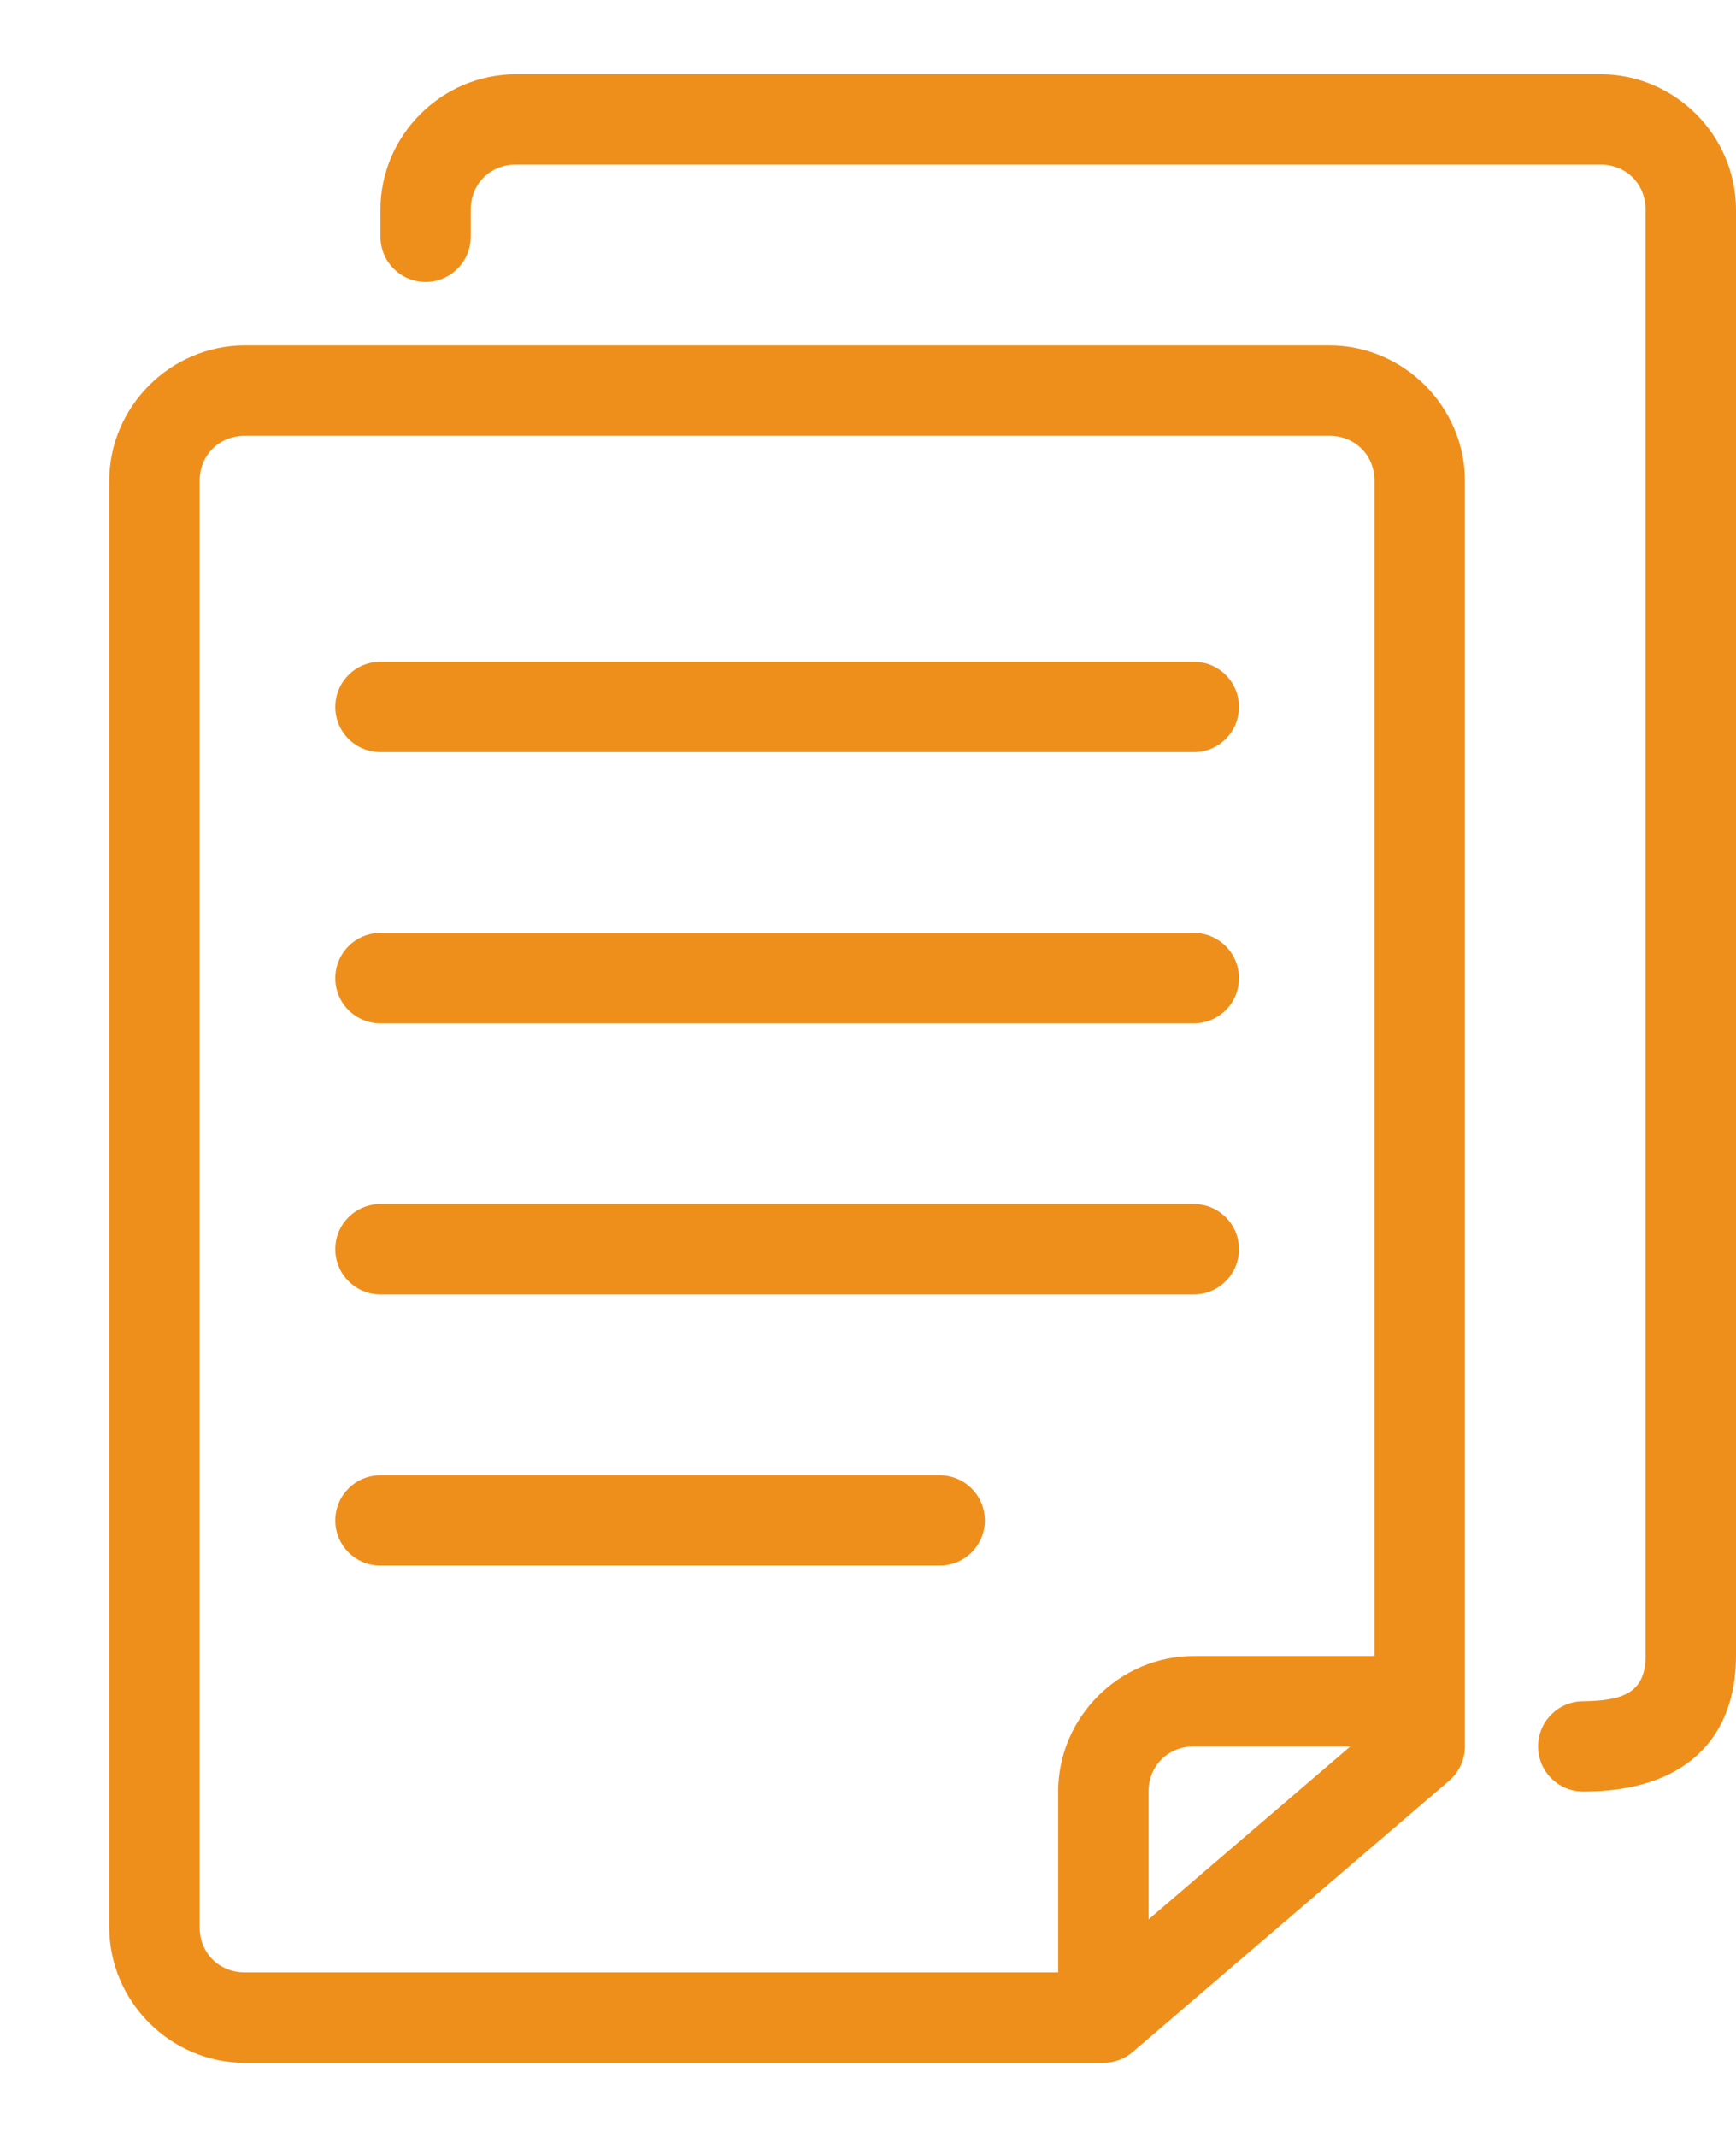 <svg width="13" height="16" viewBox="0 0 13 16" fill="none" xmlns="http://www.w3.org/2000/svg">
<path d="M1.834 2.586C1.277 2.586 0.818 3.045 0.818 3.601V14.429C0.818 14.986 1.277 15.445 1.834 15.445H8.263C8.344 15.445 8.422 15.416 8.483 15.363L10.852 13.333C10.889 13.301 10.918 13.262 10.939 13.217C10.959 13.173 10.97 13.125 10.97 13.076V3.601C10.97 3.045 10.511 2.586 9.955 2.586H1.834ZM1.834 3.263H9.955C10.148 3.263 10.293 3.408 10.293 3.601V12.399H8.94C8.383 12.399 7.924 12.858 7.924 13.414V14.768H1.834C1.64 14.768 1.495 14.623 1.495 14.429V3.601C1.495 3.408 1.64 3.263 1.834 3.263ZM8.94 13.076H10.112L8.601 14.371V13.414C8.601 13.221 8.746 13.076 8.94 13.076Z" fill="#EF8F1B"/>
<path d="M3.864 0.556C3.307 0.556 2.849 1.014 2.849 1.571V1.772C2.849 1.959 3 2.111 3.187 2.111C3.374 2.111 3.525 1.959 3.525 1.772V1.571C3.525 1.377 3.67 1.232 3.864 1.232H11.985C12.178 1.232 12.323 1.377 12.323 1.571V12.399C12.323 12.691 12.127 12.733 11.856 12.738C11.669 12.738 11.518 12.889 11.518 13.076C11.518 13.263 11.669 13.414 11.856 13.414C12.614 13.414 13 13.019 13 12.399V1.571C13 1.014 12.542 0.556 11.985 0.556H3.864Z" fill="#EF8F1B"/>
<path d="M2.849 4.955C2.759 4.955 2.673 4.99 2.61 5.054C2.546 5.117 2.511 5.203 2.511 5.293C2.511 5.383 2.546 5.469 2.61 5.532C2.673 5.596 2.759 5.631 2.849 5.631H8.94C9.03 5.631 9.116 5.596 9.179 5.532C9.243 5.469 9.278 5.383 9.278 5.293C9.278 5.203 9.243 5.117 9.179 5.054C9.116 4.99 9.03 4.955 8.94 4.955H2.849Z" fill="#EF8F1B"/>
<path d="M2.849 6.985C2.759 6.985 2.673 7.021 2.61 7.084C2.546 7.148 2.511 7.234 2.511 7.324C2.511 7.413 2.546 7.5 2.61 7.563C2.673 7.626 2.759 7.662 2.849 7.662H8.94C9.03 7.662 9.116 7.626 9.179 7.563C9.243 7.5 9.278 7.413 9.278 7.324C9.278 7.234 9.243 7.148 9.179 7.084C9.116 7.021 9.03 6.985 8.94 6.985H2.849Z" fill="#EF8F1B"/>
<path d="M2.849 9.015C2.759 9.015 2.673 9.05 2.61 9.114C2.546 9.177 2.511 9.263 2.511 9.353C2.511 9.443 2.546 9.529 2.61 9.592C2.673 9.656 2.759 9.692 2.849 9.692H8.94C9.03 9.692 9.116 9.656 9.179 9.592C9.243 9.529 9.278 9.443 9.278 9.353C9.278 9.263 9.243 9.177 9.179 9.114C9.116 9.05 9.03 9.015 8.94 9.015H2.849Z" fill="#EF8F1B"/>
<path d="M2.849 11.046C2.759 11.046 2.673 11.081 2.61 11.145C2.546 11.208 2.511 11.294 2.511 11.384C2.511 11.474 2.546 11.56 2.61 11.623C2.673 11.687 2.759 11.722 2.849 11.722H7.037C7.126 11.722 7.212 11.687 7.276 11.623C7.339 11.56 7.375 11.474 7.375 11.384C7.375 11.294 7.339 11.208 7.276 11.145C7.212 11.081 7.126 11.046 7.037 11.046H2.849Z" fill="#EF8F1B"/>
</svg>
